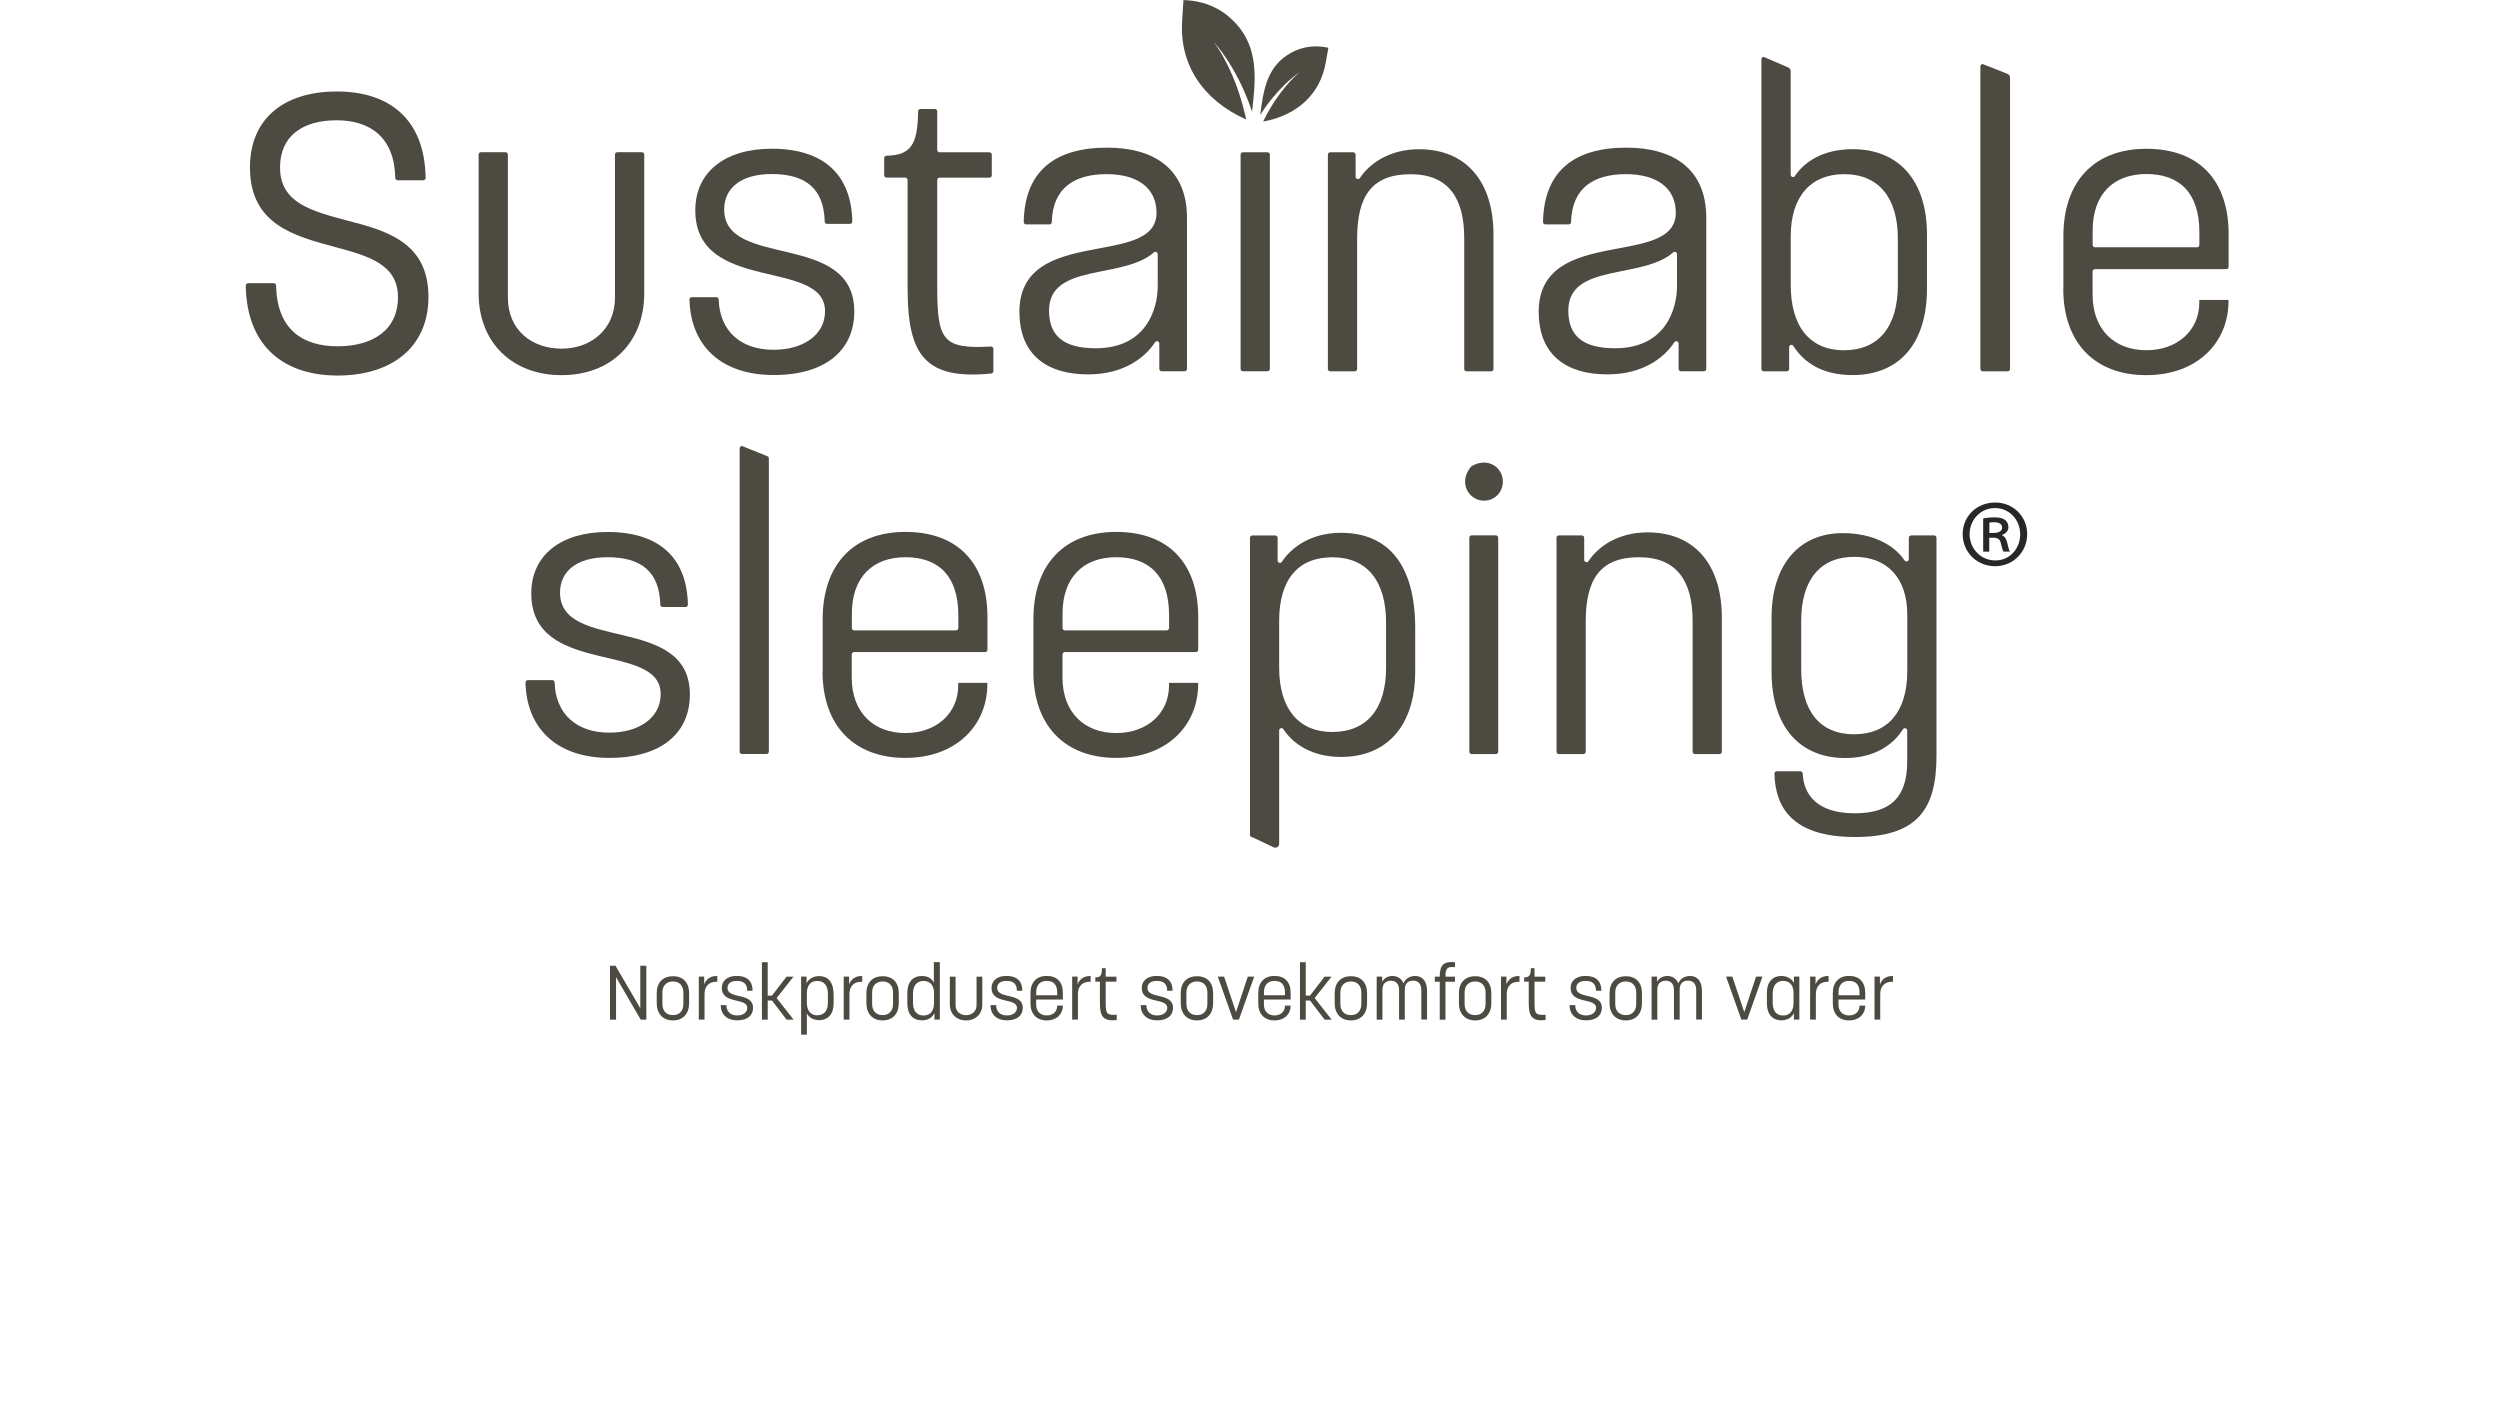 <?xml version="1.0" encoding="UTF-8"?> <svg xmlns="http://www.w3.org/2000/svg" id="Layer_1" viewBox="0 0 392.17 221.44"><path d="m38.92,44.42h4.03c.2,0,.36.17.36.36.14,6.94,4.19,9.54,9.65,9.54s9.47-2.51,9.47-7.7-4.7-6.48-9.9-7.88c-6.3-1.71-13.32-3.48-13.32-12.47,0-7.76,5.44-11.92,13.63-11.92s13.78,4.28,13.93,13.55c0,.21-.17.38-.37.38h-4.03c-.2,0-.36-.16-.36-.36-.14-6.4-3.94-9.05-9.22-9.05s-8.86,2.44-8.86,7.4c0,5.62,5.07,6.84,10.45,8.31,6.23,1.59,12.83,3.42,12.83,11.98,0,8.01-5.87,12.35-14.24,12.35s-14.26-4.52-14.42-14.1c0-.21.17-.38.37-.38" fill="#4d4a41" stroke-width="0"></path><path d="m75.08,46.01v-21.76c0-.2.16-.37.37-.37h3.85c.2,0,.37.16.37.37v22.43c0,5.13,3.79,8.01,8.43,8.01s8.37-3.06,8.37-8.01v-22.43c0-.2.16-.37.37-.37h3.85c.2,0,.37.16.37.37v21.76c0,7.7-5.2,12.84-12.96,12.84s-13.02-5.13-13.02-12.84" fill="#4d4a41" stroke-width="0"></path><path d="m108.53,46.62h3.85c.2,0,.35.16.36.36.15,4.92,3.42,7.89,8.61,7.89,4.64,0,8.07-2.32,8.07-6.05,0-8.37-20.35-2.69-20.35-15.83,0-6.05,4.71-9.66,11.98-9.66,8.17,0,12.5,4.07,12.65,11.41,0,.21-.17.38-.37.38h-3.6c-.2,0-.36-.17-.36-.36-.13-5.18-2.99-7.46-8.31-7.46-4.89,0-7.46,2.26-7.46,5.56,0,9.41,20.41,3.3,20.41,16.01,0,5.93-4.34,9.96-12.65,9.96s-13.03-4.66-13.2-11.84c0-.21.17-.38.38-.38" fill="#4d4a41" stroke-width="0"></path><path d="m142.37,45.4v-17.17c0-.2-.16-.37-.37-.37h-2.93c-.2,0-.37-.16-.37-.37v-2.7c0-.2.17-.36.37-.36,3.77-.09,4.9-1.68,4.95-6.96,0-.2.16-.37.36-.37h2.27c.2,0,.37.16.37.37v6.05c0,.2.17.37.37.37h7.82c.2,0,.37.16.37.37v3.24c0,.2-.16.37-.37.37h-7.82c-.2,0-.37.16-.37.37v16.62c0,8.53.83,9.92,8.41,9.5.21-.01.4.15.4.36v3.5c0,.19-.15.35-.34.37-10.35,1.04-13.11-2.9-13.11-13.18" fill="#4d4a41" stroke-width="0"></path><path d="m171.89,54.63c8.01,0,9.72-6.29,9.72-9.72v-5.04c0-.31-.37-.48-.6-.28-4.8,4.27-16.45,1.62-16.45,9.11,0,4.03,2.32,5.93,7.33,5.93m-11.98-5.68c0-13.75,21.51-6.78,21.51-15.58,0-3.79-2.87-6.05-7.82-6.05s-8.46,2.05-8.61,7.52c0,.2-.16.36-.36.36h-3.67c-.21,0-.38-.18-.37-.38.15-8.04,4.95-11.66,13.08-11.66,7.4,0,12.53,3.36,12.53,11v23.71c0,.2-.16.37-.37.37h-3.6c-.2,0-.37-.16-.37-.37v-3.98c0-.37-.47-.51-.67-.2-1.49,2.29-4.78,5.04-10.51,5.04-6.36,0-10.76-3-10.76-9.78" fill="#4d4a41" stroke-width="0"></path><path d="m194.98,23.89h3.85c.2,0,.37.16.37.37v33.61c0,.2-.17.37-.37.37h-3.85c-.2,0-.37-.16-.37-.37V24.26c0-.2.16-.37.37-.37" fill="#4d4a41" stroke-width="0"></path><path d="m208.67,23.89h3.61c.2,0,.37.16.37.37v3.46c0,.36.47.51.66.22,1.58-2.38,4.75-4.53,9.3-4.53,7.27,0,11.67,4.95,11.67,13.39v21.08c0,.2-.16.37-.37.37h-3.85c-.2,0-.37-.16-.37-.37v-20.53c0-6.23-2.44-10.02-8.43-10.02s-8.37,3.36-8.37,10.08v20.47c0,.2-.16.37-.37.37h-3.85c-.2,0-.37-.16-.37-.37V24.26c0-.2.16-.37.37-.37" fill="#4d4a41" stroke-width="0"></path><path d="m253.35,54.63c8.01,0,9.72-6.29,9.72-9.72v-5.04c0-.31-.37-.48-.6-.28-4.8,4.27-16.45,1.62-16.45,9.11,0,4.03,2.32,5.93,7.33,5.93m-11.98-5.68c0-13.75,21.51-6.78,21.51-15.58,0-3.79-2.87-6.05-7.82-6.05s-8.46,2.05-8.61,7.52c0,.2-.16.36-.36.36h-3.67c-.21,0-.38-.18-.37-.38.15-8.04,4.95-11.66,13.08-11.66,7.4,0,12.53,3.36,12.53,11v23.71c0,.2-.16.37-.37.37h-3.6c-.2,0-.37-.16-.37-.37v-3.98c0-.37-.47-.51-.67-.2-1.49,2.29-4.78,5.04-10.51,5.04-6.36,0-10.76-3-10.76-9.78" fill="#4d4a41" stroke-width="0"></path><path d="m289.28,54.94c5.44,0,8.43-3.73,8.43-10.21v-7.33c0-6.29-2.93-10.08-8.43-10.08-5.19,0-8.37,3.48-8.37,9.72v7.7c0,6.54,3.05,10.21,8.37,10.21m-8.62-.46v3.39c0,.2-.16.37-.37.37h-3.61c-.2,0-.37-.16-.37-.37V9.3c0-.2.16-.37.37-.37l3.85,1.66c.22.1.37.32.37.56v16.25c0,.36.46.51.66.22,1.53-2.31,4.51-4.22,9.05-4.22,7.27,0,11.67,4.95,11.67,13.38v8.49c0,8.68-4.4,13.57-11.67,13.57-4.76,0-7.64-1.97-9.28-4.56-.2-.32-.68-.19-.68.19" fill="#4d4a41" stroke-width="0"></path><path d="m311.03,10.05l3.89,1.54c.23.09.39.32.39.57v45.72c0,.2-.16.37-.37.37h-3.91c-.2,0-.37-.16-.37-.37V10.41c0-.2.16-.37.37-.37" fill="#4d4a41" stroke-width="0"></path><path d="m344.64,38.8c.2,0,.37-.16.37-.37v-2.02c0-6.17-3.12-9.11-8.31-9.11s-8.43,3.18-8.43,8.86v2.26c0,.2.16.37.37.37h16.01Zm-20.96,6.48v-8.25c0-8.5,4.77-13.69,13.02-13.69s12.9,4.95,12.9,13.38v5.13c0,.2-.16.37-.37.37h-20.6c-.2,0-.37.17-.37.37v3.61c0,5.56,3.48,8.74,8.43,8.74s8.31-3.18,8.31-7.46v-.43h4.58v.25c0,6.29-4.77,11.55-12.9,11.55s-13.02-5.13-13.02-13.57" fill="#4d4a41" stroke-width="0"></path><path d="m82.8,106.69h3.84c.2,0,.35.16.36.36.15,4.91,3.41,7.88,8.59,7.88,4.63,0,8.05-2.32,8.05-6.04,0-8.36-20.3-2.68-20.3-15.8,0-6.04,4.7-9.64,11.95-9.64,8.15,0,12.47,4.07,12.62,11.39,0,.21-.17.38-.37.38h-3.6c-.2,0-.35-.16-.36-.36-.13-5.17-2.98-7.45-8.29-7.45-4.88,0-7.44,2.26-7.44,5.55,0,9.4,20.37,3.3,20.37,15.99,0,5.92-4.33,9.94-12.62,9.94s-13-4.65-13.17-11.82c0-.21.17-.38.37-.38" fill="#4d4a41" stroke-width="0"></path><path d="m116.52,70.01l3.86,1.56c.14.06.23.19.23.34v46c0,.2-.16.37-.36.37h-3.86c-.2,0-.36-.16-.36-.37v-47.57c0-.26.26-.44.5-.34" fill="#4d4a41" stroke-width="0"></path><path d="m149.96,98.88c.2,0,.37-.16.37-.37v-2.01c0-6.16-3.11-9.09-8.29-9.09s-8.41,3.17-8.41,8.85v2.26c0,.2.16.37.37.37h15.97Zm-20.91,6.47v-8.24c0-8.48,4.76-13.67,12.99-13.67s12.86,4.94,12.86,13.36v5.12c0,.2-.16.37-.37.37h-20.55c-.2,0-.37.16-.37.37v3.6c0,5.55,3.47,8.73,8.41,8.73s8.29-3.17,8.29-7.44v-.43h4.57v.24c0,6.28-4.75,11.53-12.86,11.53s-12.99-5.12-12.99-13.55" fill="#4d4a41" stroke-width="0"></path><path d="m183.02,98.88c.2,0,.37-.16.37-.37v-2.01c0-6.16-3.11-9.09-8.29-9.09s-8.42,3.17-8.42,8.85v2.26c0,.2.16.37.37.37h15.97Zm-20.91,6.47v-8.24c0-8.48,4.76-13.67,12.99-13.67s12.86,4.94,12.86,13.36v5.12c0,.2-.16.37-.37.37h-20.55c-.2,0-.37.16-.37.37v3.6c0,5.55,3.48,8.73,8.42,8.73s8.29-3.17,8.29-7.44v-.43h4.57v.24c0,6.28-4.76,11.53-12.86,11.53s-12.99-5.12-12.99-13.55" fill="#4d4a41" stroke-width="0"></path><path d="m209.01,114.82c5.43,0,8.42-3.66,8.42-10.07v-7.08c0-6.53-2.99-10.25-8.42-10.25s-8.35,3.54-8.35,9.95v7.39c0,6.41,3.05,10.07,8.35,10.07m-12.56-30.83h3.6c.2,0,.37.16.37.37v3.56c0,.36.47.51.66.21,1.58-2.42,4.74-4.56,9.27-4.56,7.56,0,11.65,5.19,11.65,14.95v6.78c0,8.48-4.39,13.43-11.65,13.43-4.51,0-7.52-2.03-9.03-4.36-.19-.3-.66-.15-.66.21v17.77c0,.45-.46.74-.87.55l-3.34-1.58c-.2,0-.37-.16-.37-.37v-46.6c0-.2.16-.37.37-.37" fill="#4d4a41" stroke-width="0"></path><path d="m230.85,83.98h3.81c.2,0,.36.16.36.37v33.57c0,.2-.16.37-.36.37h-3.81c-.2,0-.36-.16-.36-.37v-33.57c0-.2.16-.37.36-.37m.02-10.87c2.55-1.46,4.88.21,4.88,2.44,0,1.65-1.27,2.99-2.96,2.99-2.38,0-4.11-2.84-2.04-5.33.04-.04.08-.08.13-.11" fill="#4d4a41" stroke-width="0"></path><path d="m244.54,83.99h3.6c.2,0,.37.16.37.37v3.46c0,.35.46.51.66.22,1.58-2.38,4.74-4.53,9.28-4.53,7.26,0,11.65,4.94,11.65,13.36v21.05c0,.2-.16.37-.37.37h-3.84c-.2,0-.37-.16-.37-.37v-20.5c0-6.22-2.44-10.01-8.42-10.01s-8.35,3.35-8.35,10.07v20.44c0,.2-.16.37-.37.37h-3.84c-.2,0-.37-.16-.37-.37v-33.56c0-.2.16-.37.37-.37" fill="#4d4a41" stroke-width="0"></path><path d="m290.9,115.18c5.18,0,8.29-3.48,8.29-9.89v-8.85c0-5.86-3.23-9.09-8.29-9.09-5.43,0-8.35,3.66-8.35,10.07v7.51c0,6.59,2.87,10.26,8.35,10.26m-12.19,5.8h3.72c.2,0,.35.16.36.35.14,3.28,2.22,6.24,8.16,6.24s8.23-2.81,8.23-8.18v-4.8c0-.36-.48-.51-.67-.2-1.52,2.43-4.46,4.51-9.03,4.51-7.19,0-11.58-4.94-11.58-13.55v-8.48c0-8.3,4.33-13.25,11.16-13.25,4.6,0,8.03,1.79,9.69,4.27.21.31.68.18.68-.19v-3.35c0-.2.16-.37.37-.37h3.6c.2,0,.37.16.37.37v34.18c0,8.3-2.87,12.76-12.8,12.76s-12.5-4.77-12.62-9.94c0-.21.16-.38.37-.38" fill="#4d4a41" stroke-width="0"></path><path d="m198.57,18.24l.34-.65.37-.63c.12-.21.25-.42.38-.62.13-.2.26-.41.39-.61.54-.8,1.12-1.58,1.75-2.32.63-.73,1.3-1.44,2.06-2.07-.83.56-1.57,1.21-2.28,1.89-.7.68-1.36,1.4-1.98,2.15-.15.19-.3.38-.45.57-.15.19-.3.39-.44.58l-.43.6-.4.61c-.07.1-.13.19-.19.29.46-3.61.96-7.21,4.2-9.36,1.67-1.11,3.78-1.75,6.49-1.18l-.41,2.32c-.87,4.94-4.44,8.27-9.82,9.26.13-.29.27-.57.42-.85" fill="#4d4a41" stroke-width="0"></path><path d="m195.18,17.48l-.24-.97-.28-.96c-.09-.32-.19-.64-.3-.95-.11-.31-.21-.63-.32-.94-.45-1.25-.98-2.46-1.57-3.65-.6-1.18-1.26-2.34-2.07-3.42.92,1.02,1.69,2.12,2.41,3.25.71,1.13,1.35,2.31,1.93,3.51.14.3.28.61.41.91.14.3.27.61.39.92l.37.93.34.95c.06.15.11.3.16.46.57-4.95,1.08-9.9-2.52-13.82-1.86-2.02-4.45-3.57-8.24-3.69l-.21,3.22c-.45,6.86,3.2,12.44,10.04,15.52-.09-.42-.17-.85-.29-1.26" fill="#4d4a41" stroke-width="0"></path><path d="m313,78.83c2.81,0,5,2.18,5,4.96s-2.19,5.03-5.03,5.03-5.09-2.18-5.09-5.03,2.25-4.96,5.09-4.96h.03Zm-.06.87c-2.25,0-3.97,1.84-3.97,4.09s1.72,4.12,4.03,4.12c2.22.03,3.9-1.81,3.9-4.09s-1.69-4.12-3.93-4.12h-.03Zm-.87,6.84h-.97v-5.22c.53-.09,1.09-.16,1.81-.16.88,0,1.31.16,1.62.41.31.22.53.63.53,1.12,0,.62-.47,1.03-1,1.22v.06c.44.19.69.59.84,1.28.16.78.28,1.09.4,1.28h-1c-.16-.19-.28-.66-.44-1.34-.13-.59-.47-.84-1.19-.84h-.62v2.19Zm0-2.94h.66c.69,0,1.34-.22,1.34-.81,0-.5-.34-.87-1.25-.87-.37,0-.59.03-.75.06v1.62Z" fill="#282727" stroke-width="0"></path><path d="m95.69,151.49h.86l3.89,6.67v-6.67h.95v8.46h-.88l-3.87-6.66v6.66h-.95v-8.46Z" fill="#4d4a41" stroke-width="0"></path><path d="m103.02,157.37v-1.58c0-1.61.92-2.65,2.55-2.65s2.53,1.04,2.53,2.65v1.58c0,1.65-.95,2.7-2.53,2.7s-2.55-1.04-2.55-2.7Zm2.55,1.87c.98,0,1.63-.63,1.63-1.76v-1.79c0-1.1-.65-1.73-1.63-1.73s-1.66.62-1.66,1.73v1.79c0,1.13.64,1.76,1.66,1.76Z" fill="#4d4a41" stroke-width="0"></path><path d="m109.62,153.2h.85v1.24c.26-.82,1.02-1.39,2.05-1.33v.9c-1.26-.06-2,.65-2,1.94v3.99h-.9v-6.74Z" fill="#4d4a41" stroke-width="0"></path><path d="m113.05,157.67h.9c0,1.01.65,1.62,1.69,1.62.91,0,1.58-.46,1.58-1.19,0-1.64-3.99-.53-3.99-3.11,0-1.19.92-1.9,2.35-1.9,1.63,0,2.48.83,2.48,2.32h-.85c0-1.07-.56-1.54-1.63-1.54-.96,0-1.46.44-1.46,1.09,0,1.85,4.01.65,4.01,3.14,0,1.16-.85,1.96-2.48,1.96s-2.59-.95-2.59-2.4Z" fill="#4d4a41" stroke-width="0"></path><path d="m119.52,150.94h.91v5.24h.67l2.28-2.97h1.09l-2.64,3.35,2.66,3.39h-1.1l-2.29-3h-.67v3h-.91v-9.01Z" fill="#4d4a41" stroke-width="0"></path><path d="m125.67,153.2h.85v1.06c.24-.56.91-1.14,1.96-1.14,1.49,0,2.29,1.02,2.29,2.94v1.33c0,1.67-.86,2.64-2.29,2.64-1.04,0-1.68-.55-1.91-1.1v3.38h-.9v-9.1Zm2.54,6.06c1.07,0,1.66-.72,1.66-1.98v-1.39c0-1.28-.59-2.01-1.66-2.01s-1.64.7-1.64,1.96v1.45c0,1.26.6,1.98,1.64,1.98Z" fill="#4d4a41" stroke-width="0"></path><path d="m132.35,153.2h.85v1.24c.26-.82,1.02-1.39,2.05-1.33v.9c-1.26-.06-2,.65-2,1.94v3.99h-.9v-6.74Z" fill="#4d4a41" stroke-width="0"></path><path d="m135.91,157.37v-1.58c0-1.61.92-2.65,2.55-2.65s2.53,1.04,2.53,2.65v1.58c0,1.65-.95,2.7-2.53,2.7s-2.55-1.04-2.55-2.7Zm2.55,1.87c.98,0,1.63-.63,1.63-1.76v-1.79c0-1.1-.65-1.73-1.63-1.73s-1.65.62-1.65,1.73v1.79c0,1.13.64,1.76,1.65,1.76Z" fill="#4d4a41" stroke-width="0"></path><path d="m142.33,157.4v-1.67c0-1.66.86-2.63,2.29-2.63,1.04,0,1.64.52,1.87,1.07v-3.24h.94v9.01h-.85v-1.02c-.28.59-.86,1.14-1.96,1.14-1.43,0-2.29-.96-2.29-2.66Zm2.55,1.9c1.04,0,1.64-.72,1.64-2v-1.51c0-1.22-.62-1.91-1.64-1.91-1.08,0-1.66.74-1.66,1.98v1.44c0,1.27.59,2,1.66,2Z" fill="#4d4a41" stroke-width="0"></path><path d="m149,157.55v-4.34h.9v4.47c0,1.01.74,1.57,1.65,1.57s1.64-.6,1.64-1.57v-4.47h.9v4.34c0,1.51-1.02,2.52-2.54,2.52s-2.55-1.01-2.55-2.52Z" fill="#4d4a41" stroke-width="0"></path><path d="m155.36,157.67h.9c0,1.01.65,1.62,1.69,1.62.91,0,1.58-.46,1.58-1.19,0-1.64-3.99-.53-3.99-3.11,0-1.19.92-1.9,2.35-1.9,1.63,0,2.48.83,2.48,2.32h-.85c0-1.07-.56-1.54-1.63-1.54-.96,0-1.46.44-1.46,1.09,0,1.85,4.01.65,4.01,3.14,0,1.16-.85,1.96-2.48,1.96s-2.59-.95-2.59-2.4Z" fill="#4d4a41" stroke-width="0"></path><path d="m161.65,157.4v-1.62c0-1.67.94-2.69,2.55-2.69s2.53.97,2.53,2.63v1.08h-4.19v.78c0,1.09.68,1.71,1.66,1.71s1.63-.62,1.63-1.46v-.08h.9v.05c0,1.24-.94,2.27-2.53,2.27s-2.55-1.01-2.55-2.66Zm4.19-1.27v-.47c0-1.21-.61-1.79-1.63-1.79s-1.66.62-1.66,1.74v.52h3.29Z" fill="#4d4a41" stroke-width="0"></path><path d="m168.19,153.2h.85v1.24c.26-.82,1.02-1.39,2.05-1.33v.9c-1.26-.06-2,.65-2,1.94v3.99h-.9v-6.74Z" fill="#4d4a41" stroke-width="0"></path><path d="m172.54,157.43v-3.44h-.72v-.67c.82,0,1.04-.31,1.04-1.44h.59v1.33h1.68v.78h-1.68v3.33c0,1.7.17,1.96,1.73,1.86v.83c-2.09.23-2.64-.54-2.64-2.58Z" fill="#4d4a41" stroke-width="0"></path><path d="m178.93,157.67h.9c0,1.01.65,1.62,1.69,1.62.91,0,1.58-.46,1.58-1.19,0-1.64-3.99-.53-3.99-3.11,0-1.19.92-1.9,2.35-1.9,1.63,0,2.48.83,2.48,2.32h-.85c0-1.07-.56-1.54-1.63-1.54-.96,0-1.46.44-1.46,1.09,0,1.85,4.01.65,4.01,3.14,0,1.16-.85,1.96-2.48,1.96s-2.59-.95-2.59-2.4Z" fill="#4d4a41" stroke-width="0"></path><path d="m185.22,157.37v-1.58c0-1.61.92-2.65,2.55-2.65s2.53,1.04,2.53,2.65v1.58c0,1.65-.95,2.7-2.53,2.7s-2.55-1.04-2.55-2.7Zm2.55,1.87c.98,0,1.63-.63,1.63-1.76v-1.79c0-1.1-.65-1.73-1.63-1.73s-1.66.62-1.66,1.73v1.79c0,1.13.64,1.76,1.66,1.76Z" fill="#4d4a41" stroke-width="0"></path><path d="m191.02,153.2h1l1.87,5.58,1.85-5.58h1l-2.39,6.74h-.92l-2.4-6.74Z" fill="#4d4a41" stroke-width="0"></path><path d="m197.38,157.4v-1.62c0-1.67.94-2.69,2.55-2.69s2.53.97,2.53,2.63v1.08h-4.19v.78c0,1.09.68,1.71,1.66,1.71s1.63-.62,1.63-1.46v-.08h.9v.05c0,1.24-.94,2.27-2.53,2.27s-2.55-1.01-2.55-2.66Zm4.19-1.27v-.47c0-1.21-.61-1.79-1.63-1.79s-1.66.62-1.66,1.74v.52h3.29Z" fill="#4d4a41" stroke-width="0"></path><path d="m203.92,150.94h.91v5.24h.67l2.28-2.97h1.09l-2.64,3.35,2.66,3.39h-1.1l-2.29-3h-.67v3h-.91v-9.01Z" fill="#4d4a41" stroke-width="0"></path><path d="m209.37,157.37v-1.58c0-1.61.92-2.65,2.55-2.65s2.53,1.04,2.53,2.65v1.58c0,1.65-.95,2.7-2.53,2.7s-2.55-1.04-2.55-2.7Zm2.55,1.87c.98,0,1.63-.63,1.63-1.76v-1.79c0-1.1-.65-1.73-1.63-1.73s-1.66.62-1.66,1.73v1.79c0,1.13.64,1.76,1.66,1.76Z" fill="#4d4a41" stroke-width="0"></path><path d="m215.97,153.2h.85v.84c.2-.43.72-.94,1.61-.94.78,0,1.42.4,1.74,1.16.23-.64.89-1.16,1.83-1.16,1.2,0,1.86.89,1.86,2.36v4.47h-.9v-4.63c0-.92-.44-1.47-1.3-1.47s-1.29.53-1.29,1.42v4.69h-.9v-4.63c0-.96-.48-1.47-1.3-1.47s-1.31.52-1.31,1.42v4.69h-.9v-6.74Z" fill="#4d4a41" stroke-width="0"></path><path d="m225.85,154h-.77v-.79h.77c0-1.88.62-2.43,2.4-2.27v.78c-1.32-.17-1.5.29-1.5,1.49h1.49v.79h-1.49v5.95h-.9v-5.95Z" fill="#4d4a41" stroke-width="0"></path><path d="m228.86,157.37v-1.58c0-1.61.92-2.65,2.55-2.65s2.53,1.04,2.53,2.65v1.58c0,1.65-.95,2.7-2.53,2.7s-2.55-1.04-2.55-2.7Zm2.55,1.87c.98,0,1.63-.63,1.63-1.76v-1.79c0-1.1-.65-1.73-1.63-1.73s-1.66.62-1.66,1.73v1.79c0,1.13.64,1.76,1.66,1.76Z" fill="#4d4a41" stroke-width="0"></path><path d="m235.46,153.2h.85v1.24c.26-.82,1.02-1.39,2.05-1.33v.9c-1.26-.06-2,.65-2,1.94v3.99h-.9v-6.74Z" fill="#4d4a41" stroke-width="0"></path><path d="m239.81,157.43v-3.44h-.72v-.67c.82,0,1.04-.31,1.04-1.44h.59v1.33h1.68v.78h-1.68v3.33c0,1.7.17,1.96,1.73,1.86v.83c-2.09.23-2.64-.54-2.64-2.58Z" fill="#4d4a41" stroke-width="0"></path><path d="m246.2,157.67h.9c0,1.01.65,1.62,1.69,1.62.91,0,1.58-.46,1.58-1.19,0-1.64-3.99-.53-3.99-3.11,0-1.19.92-1.9,2.35-1.9,1.63,0,2.48.83,2.48,2.32h-.85c0-1.07-.56-1.54-1.63-1.54-.96,0-1.46.44-1.46,1.09,0,1.85,4.01.65,4.01,3.14,0,1.16-.85,1.96-2.48,1.96s-2.59-.95-2.59-2.4Z" fill="#4d4a41" stroke-width="0"></path><path d="m252.49,157.37v-1.58c0-1.61.92-2.65,2.55-2.65s2.53,1.04,2.53,2.65v1.58c0,1.65-.95,2.7-2.53,2.7s-2.55-1.04-2.55-2.7Zm2.55,1.87c.98,0,1.63-.63,1.63-1.76v-1.79c0-1.1-.65-1.73-1.63-1.73s-1.66.62-1.66,1.73v1.79c0,1.13.64,1.76,1.66,1.76Z" fill="#4d4a41" stroke-width="0"></path><path d="m259.09,153.2h.85v.84c.2-.43.72-.94,1.61-.94.78,0,1.42.4,1.74,1.16.23-.64.89-1.16,1.83-1.16,1.2,0,1.86.89,1.86,2.36v4.47h-.9v-4.63c0-.92-.44-1.47-1.3-1.47s-1.29.53-1.29,1.42v4.69h-.9v-4.63c0-.96-.48-1.47-1.3-1.47s-1.31.52-1.31,1.42v4.69h-.9v-6.74Z" fill="#4d4a41" stroke-width="0"></path><path d="m270.75,153.2h1l1.87,5.58,1.85-5.58h1l-2.39,6.74h-.92l-2.4-6.74Z" fill="#4d4a41" stroke-width="0"></path><path d="m277.17,157.4v-1.67c0-1.69.9-2.63,2.28-2.63,1.06,0,1.71.58,1.96,1.12v-1.02h.85v6.74h-.85v-1.02c-.24.55-.9,1.14-1.96,1.14-1.42,0-2.28-.97-2.28-2.66Zm2.55,1.9c1.06,0,1.63-.73,1.63-2.01v-1.5c0-1.24-.61-1.92-1.63-1.92s-1.64.72-1.64,1.98v1.44c0,1.29.56,2.01,1.64,2.01Z" fill="#4d4a41" stroke-width="0"></path><path d="m283.95,153.2h.85v1.24c.26-.82,1.02-1.39,2.05-1.33v.9c-1.26-.06-2,.65-2,1.94v3.99h-.9v-6.74Z" fill="#4d4a41" stroke-width="0"></path><path d="m287.51,157.4v-1.62c0-1.67.94-2.69,2.55-2.69s2.53.97,2.53,2.63v1.08h-4.19v.78c0,1.09.68,1.71,1.66,1.71s1.63-.62,1.63-1.46v-.08h.9v.05c0,1.24-.94,2.27-2.53,2.27s-2.55-1.01-2.55-2.66Zm4.19-1.27v-.47c0-1.21-.61-1.79-1.63-1.79s-1.66.62-1.66,1.74v.52h3.29Z" fill="#4d4a41" stroke-width="0"></path><path d="m294.05,153.2h.85v1.24c.26-.82,1.02-1.39,2.05-1.33v.9c-1.26-.06-2,.65-2,1.94v3.99h-.9v-6.74Z" fill="#4d4a41" stroke-width="0"></path></svg> 